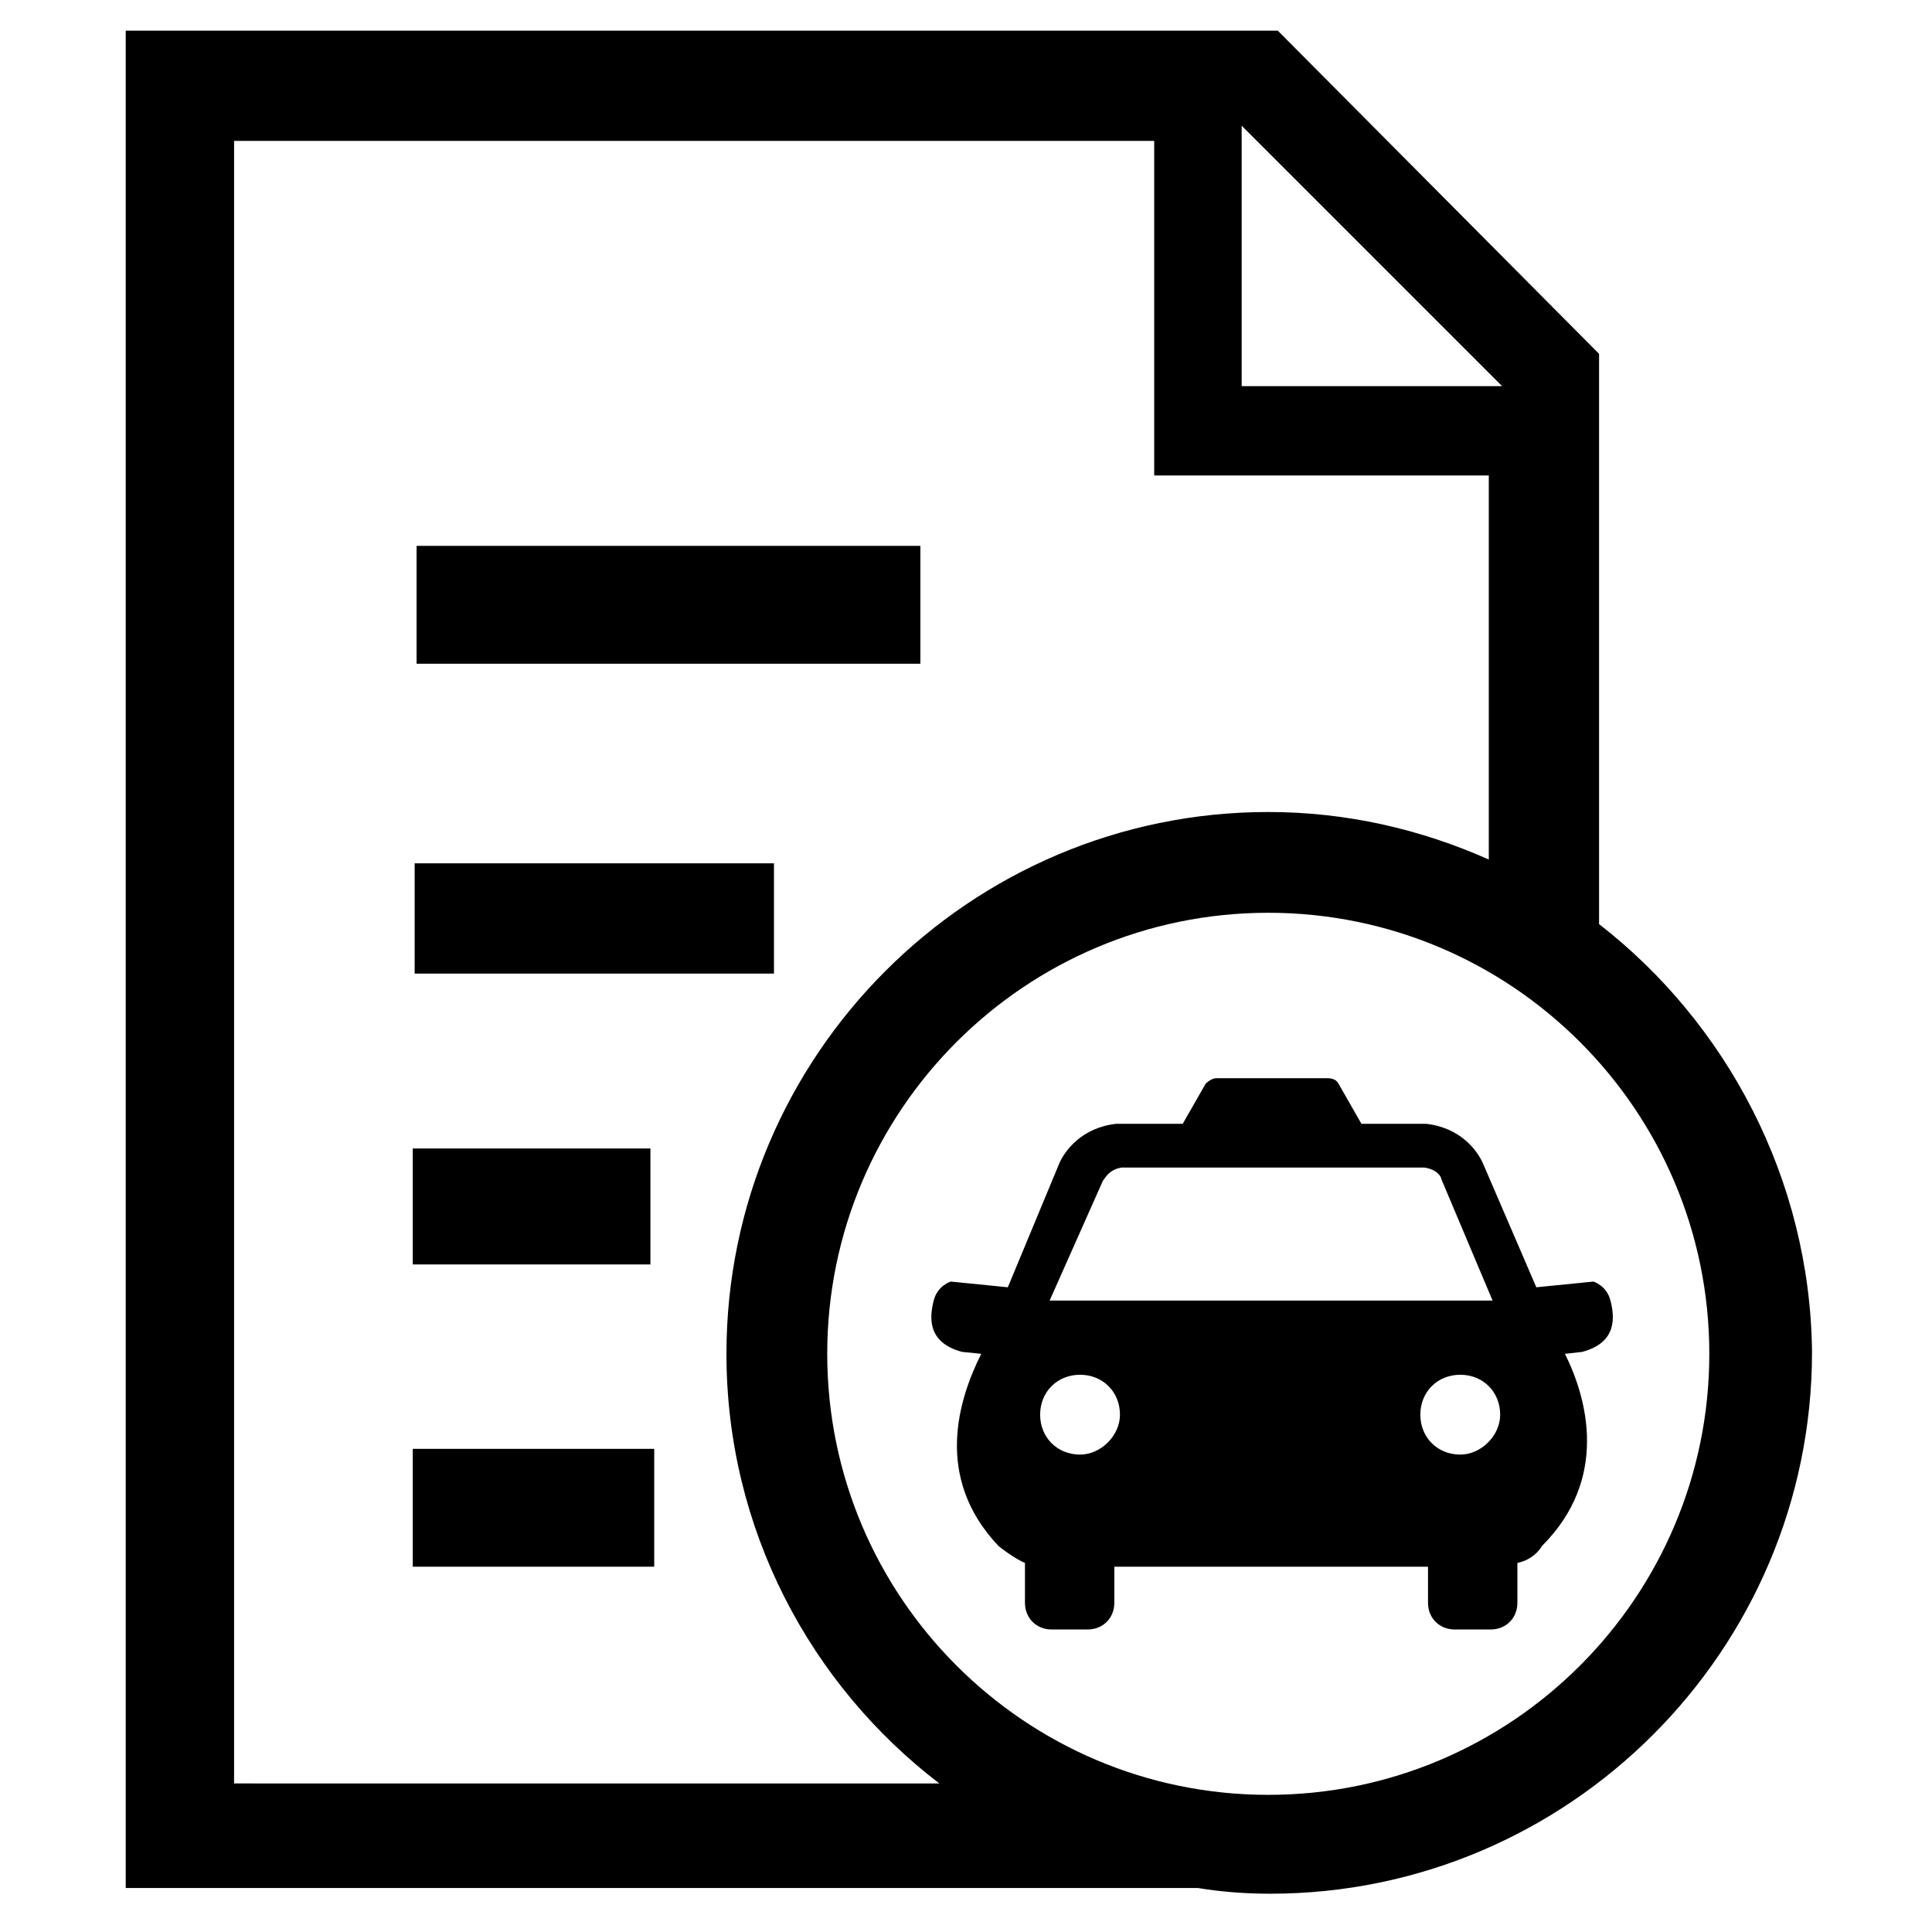 <?xml version="1.0" encoding="UTF-8"?>
<!-- Uploaded to: SVG Repo, www.svgrepo.com, Generator: SVG Repo Mixer Tools -->
<svg fill="#000000" width="800px" height="800px" version="1.1" viewBox="144 144 512 512" xmlns="http://www.w3.org/2000/svg">
 <g>
  <path d="m254.4 288.66h133.51v31.234h-133.51z"/>
  <path d="m253.39 527.96h63.984v31.234h-63.984z"/>
  <path d="m253.39 448.36h62.977v30.73h-62.977z"/>
  <path d="m253.89 372.79h95.219v29.223h-95.219z"/>
  <path d="m567.77 388.91v-151.14l-85.141-85.648h-305.31v492.22h284.15c6.047 1.008 12.594 1.512 19.145 1.512 79.098 0 143.59-64.488 143.59-143.59-0.504-45.848-22.672-87.16-56.43-113.36zm-94.715-211.6 69.023 69.023-69.023-0.004zm-267.02 439.32v-435.29h243.84v88.672h88.672v101.77c-18.137-8.062-37.785-12.594-58.441-12.594-79.098 0-143.59 64.488-143.59 143.59 0 46.352 22.168 87.664 56.426 113.86zm274.07 3.023c-64.488 0-116.88-52.395-116.88-116.88 0-64.488 52.395-116.88 116.88-116.88s116.88 52.395 116.88 116.88c0 64.484-52.395 116.88-116.88 116.88z"/>
  <path d="m570.79 488.67c-1.008-4.031-4.535-5.039-4.535-5.039l-15.113 1.512-14.105-32.746c-1.512-3.527-6.047-9.574-15.113-10.578h-17.129l-6.047-10.578c-0.504-1.008-1.512-1.512-3.023-1.512h-29.223c-1.008 0-2.016 0.504-3.023 1.512l-6.047 10.578h-17.633c-9.07 1.008-13.602 7.055-15.113 10.578l-13.602 32.746-15.113-1.512s-3.527 1.008-4.535 5.039c-1.008 4.031-2.016 11.082 7.559 13.602l5.039 0.504c-6.047 12.09-12.594 32.746 4.535 50.883 0.504 0.504 4.535 3.527 7.055 4.535v10.578c0 4.031 3.023 7.055 7.055 7.055h9.574c4.031 0 7.055-3.023 7.055-7.055v-9.574h83.129v9.574c0 4.031 3.023 7.055 7.055 7.055h9.574c4.031 0 7.055-3.023 7.055-7.055v-10.578c2.519-0.504 5.039-2.016 6.551-4.535 17.633-17.633 12.09-38.793 6.047-50.883l4.535-0.504c9.555-2.516 8.547-9.57 7.539-13.602zm-134.52-31.738c0.504-0.504 1.512-3.023 5.039-3.527h80.105c3.527 0.504 4.535 2.519 4.535 3.023l13.602 32.242h-117.39zm-6.047 72.547c-6.047 0-10.578-4.535-10.578-10.578 0-6.047 4.535-10.578 10.578-10.578 6.047 0 10.578 4.535 10.578 10.578 0.004 5.543-5.035 10.578-10.578 10.578zm100.76 0c-6.047 0-10.578-4.535-10.578-10.578 0-6.047 4.535-10.578 10.578-10.578 6.047 0 10.578 4.535 10.578 10.578 0.004 5.543-5.035 10.578-10.578 10.578z"/>
 </g>
</svg>